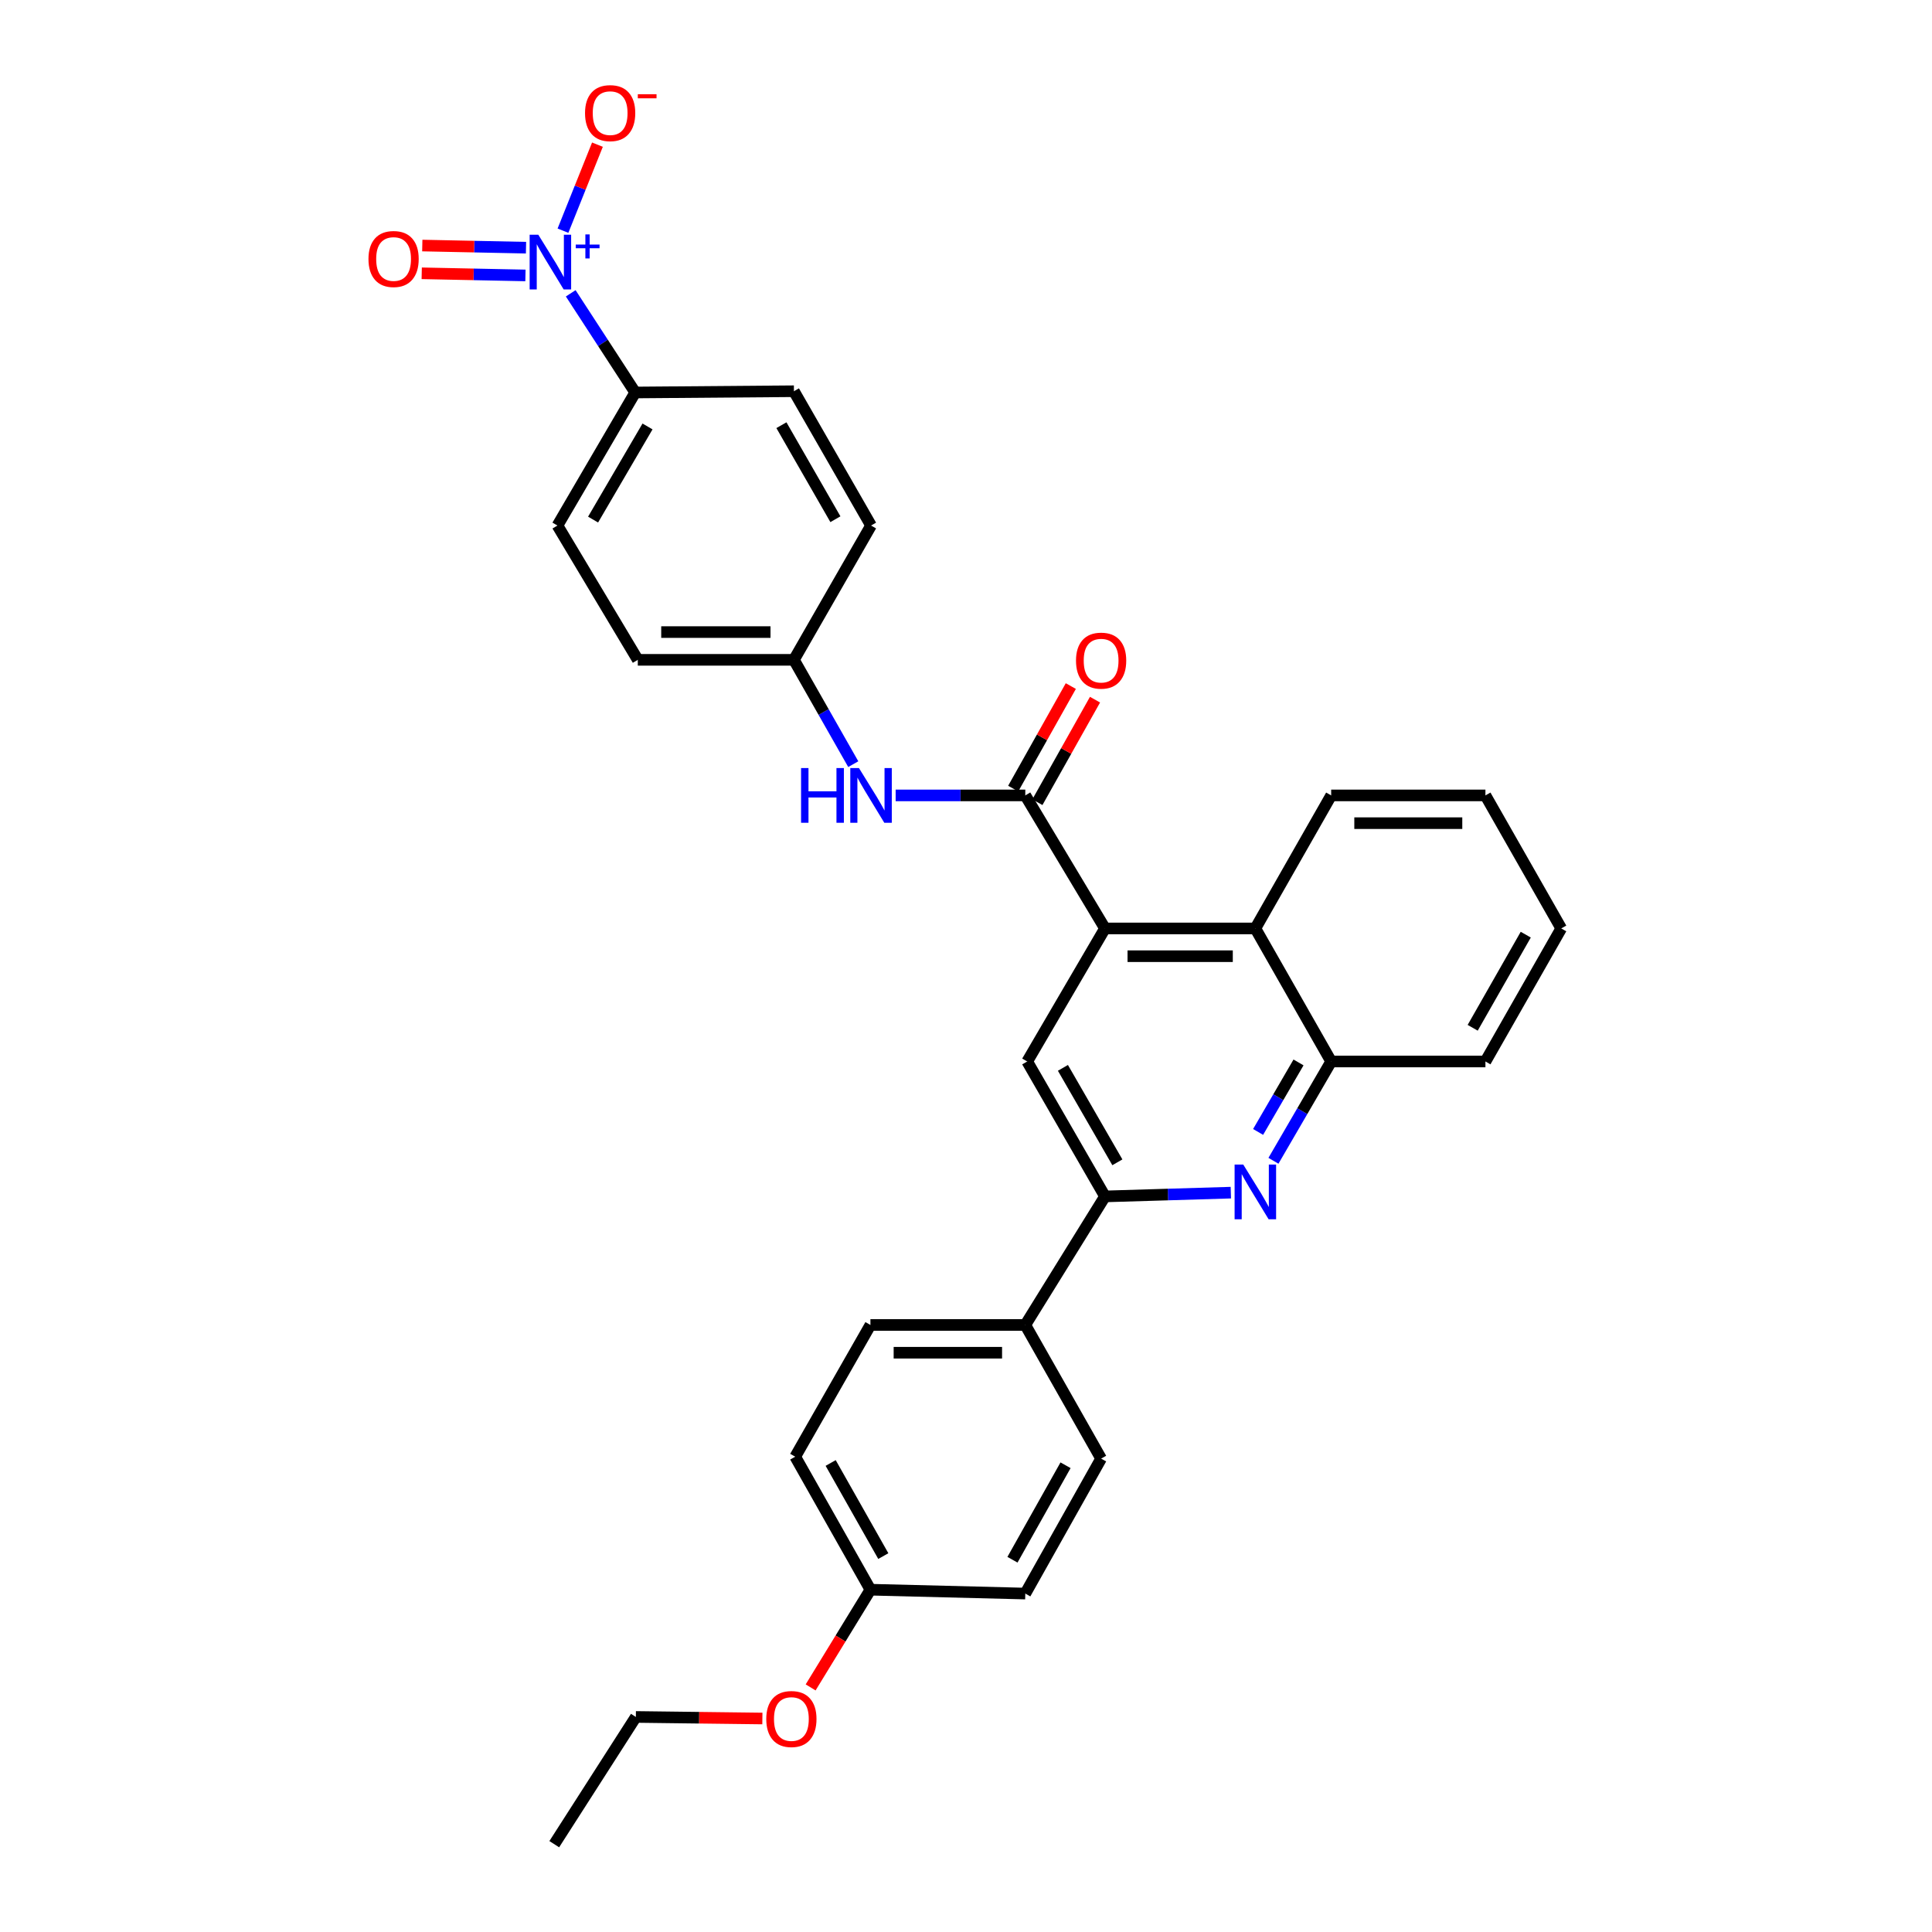 <?xml version='1.0' encoding='iso-8859-1'?>
<svg version='1.1' baseProfile='full'
              xmlns='http://www.w3.org/2000/svg'
                      xmlns:rdkit='http://www.rdkit.org/xml'
                      xmlns:xlink='http://www.w3.org/1999/xlink'
                  xml:space='preserve'
width='1000px' height='1000px' viewBox='0 0 1000 1000'>
<!-- END OF HEADER -->
<rect style='opacity:1.0;fill:#FFFFFF;stroke:none' width='1000' height='1000' x='0' y='0'> </rect>
<path class='bond-8' d='M 295.401,151.817 L 312.095,177.485' style='fill:none;fill-rule:evenodd;stroke:#0000FF;stroke-width:6px;stroke-linecap:butt;stroke-linejoin:miter;stroke-opacity:1' />
<path class='bond-8' d='M 312.095,177.485 L 328.789,203.152' style='fill:none;fill-rule:evenodd;stroke:#000000;stroke-width:6px;stroke-linecap:butt;stroke-linejoin:miter;stroke-opacity:1' />
<path class='bond-9' d='M 291.39,119.405 L 300.314,97.138' style='fill:none;fill-rule:evenodd;stroke:#0000FF;stroke-width:6px;stroke-linecap:butt;stroke-linejoin:miter;stroke-opacity:1' />
<path class='bond-9' d='M 300.314,97.138 L 309.238,74.871' style='fill:none;fill-rule:evenodd;stroke:#FF0000;stroke-width:6px;stroke-linecap:butt;stroke-linejoin:miter;stroke-opacity:1' />
<path class='bond-10' d='M 272.26,128.2 L 245.418,127.648' style='fill:none;fill-rule:evenodd;stroke:#0000FF;stroke-width:6px;stroke-linecap:butt;stroke-linejoin:miter;stroke-opacity:1' />
<path class='bond-10' d='M 245.418,127.648 L 218.575,127.096' style='fill:none;fill-rule:evenodd;stroke:#FF0000;stroke-width:6px;stroke-linecap:butt;stroke-linejoin:miter;stroke-opacity:1' />
<path class='bond-10' d='M 271.965,142.563 L 245.123,142.012' style='fill:none;fill-rule:evenodd;stroke:#0000FF;stroke-width:6px;stroke-linecap:butt;stroke-linejoin:miter;stroke-opacity:1' />
<path class='bond-10' d='M 245.123,142.012 L 218.28,141.46' style='fill:none;fill-rule:evenodd;stroke:#FF0000;stroke-width:6px;stroke-linecap:butt;stroke-linejoin:miter;stroke-opacity:1' />
<path class='bond-0' d='M 571.939,480.56 L 530.691,411.703' style='fill:none;fill-rule:evenodd;stroke:#000000;stroke-width:6px;stroke-linecap:butt;stroke-linejoin:miter;stroke-opacity:1' />
<path class='bond-4' d='M 571.939,480.56 L 531.68,549.425' style='fill:none;fill-rule:evenodd;stroke:#000000;stroke-width:6px;stroke-linecap:butt;stroke-linejoin:miter;stroke-opacity:1' />
<path class='bond-5' d='M 571.939,480.56 L 649.768,480.56' style='fill:none;fill-rule:evenodd;stroke:#000000;stroke-width:6px;stroke-linecap:butt;stroke-linejoin:miter;stroke-opacity:1' />
<path class='bond-5' d='M 583.614,494.927 L 638.094,494.927' style='fill:none;fill-rule:evenodd;stroke:#000000;stroke-width:6px;stroke-linecap:butt;stroke-linejoin:miter;stroke-opacity:1' />
<path class='bond-1' d='M 530.691,411.703 L 497.139,411.703' style='fill:none;fill-rule:evenodd;stroke:#000000;stroke-width:6px;stroke-linecap:butt;stroke-linejoin:miter;stroke-opacity:1' />
<path class='bond-1' d='M 497.139,411.703 L 463.587,411.703' style='fill:none;fill-rule:evenodd;stroke:#0000FF;stroke-width:6px;stroke-linecap:butt;stroke-linejoin:miter;stroke-opacity:1' />
<path class='bond-12' d='M 536.953,415.222 L 551.866,388.684' style='fill:none;fill-rule:evenodd;stroke:#000000;stroke-width:6px;stroke-linecap:butt;stroke-linejoin:miter;stroke-opacity:1' />
<path class='bond-12' d='M 551.866,388.684 L 566.779,362.146' style='fill:none;fill-rule:evenodd;stroke:#FF0000;stroke-width:6px;stroke-linecap:butt;stroke-linejoin:miter;stroke-opacity:1' />
<path class='bond-12' d='M 524.428,408.184 L 539.341,381.646' style='fill:none;fill-rule:evenodd;stroke:#000000;stroke-width:6px;stroke-linecap:butt;stroke-linejoin:miter;stroke-opacity:1' />
<path class='bond-12' d='M 539.341,381.646 L 554.254,355.108' style='fill:none;fill-rule:evenodd;stroke:#FF0000;stroke-width:6px;stroke-linecap:butt;stroke-linejoin:miter;stroke-opacity:1' />
<path class='bond-2' d='M 659.134,600.821 L 674.074,575.123' style='fill:none;fill-rule:evenodd;stroke:#0000FF;stroke-width:6px;stroke-linecap:butt;stroke-linejoin:miter;stroke-opacity:1' />
<path class='bond-2' d='M 674.074,575.123 L 689.013,549.425' style='fill:none;fill-rule:evenodd;stroke:#000000;stroke-width:6px;stroke-linecap:butt;stroke-linejoin:miter;stroke-opacity:1' />
<path class='bond-2' d='M 651.196,585.891 L 661.653,567.902' style='fill:none;fill-rule:evenodd;stroke:#0000FF;stroke-width:6px;stroke-linecap:butt;stroke-linejoin:miter;stroke-opacity:1' />
<path class='bond-2' d='M 661.653,567.902 L 672.111,549.914' style='fill:none;fill-rule:evenodd;stroke:#000000;stroke-width:6px;stroke-linecap:butt;stroke-linejoin:miter;stroke-opacity:1' />
<path class='bond-31' d='M 637.081,617.313 L 604.51,618.288' style='fill:none;fill-rule:evenodd;stroke:#0000FF;stroke-width:6px;stroke-linecap:butt;stroke-linejoin:miter;stroke-opacity:1' />
<path class='bond-31' d='M 604.51,618.288 L 571.939,619.263' style='fill:none;fill-rule:evenodd;stroke:#000000;stroke-width:6px;stroke-linecap:butt;stroke-linejoin:miter;stroke-opacity:1' />
<path class='bond-3' d='M 571.939,619.263 L 531.68,549.425' style='fill:none;fill-rule:evenodd;stroke:#000000;stroke-width:6px;stroke-linecap:butt;stroke-linejoin:miter;stroke-opacity:1' />
<path class='bond-3' d='M 578.347,601.613 L 550.166,552.725' style='fill:none;fill-rule:evenodd;stroke:#000000;stroke-width:6px;stroke-linecap:butt;stroke-linejoin:miter;stroke-opacity:1' />
<path class='bond-11' d='M 571.939,619.263 L 530.691,685.798' style='fill:none;fill-rule:evenodd;stroke:#000000;stroke-width:6px;stroke-linecap:butt;stroke-linejoin:miter;stroke-opacity:1' />
<path class='bond-6' d='M 649.768,480.56 L 689.013,549.425' style='fill:none;fill-rule:evenodd;stroke:#000000;stroke-width:6px;stroke-linecap:butt;stroke-linejoin:miter;stroke-opacity:1' />
<path class='bond-24' d='M 649.768,480.56 L 689.013,411.703' style='fill:none;fill-rule:evenodd;stroke:#000000;stroke-width:6px;stroke-linecap:butt;stroke-linejoin:miter;stroke-opacity:1' />
<path class='bond-25' d='M 689.013,549.425 L 768.853,549.425' style='fill:none;fill-rule:evenodd;stroke:#000000;stroke-width:6px;stroke-linecap:butt;stroke-linejoin:miter;stroke-opacity:1' />
<path class='bond-7' d='M 441.649,395.524 L 426.292,368.526' style='fill:none;fill-rule:evenodd;stroke:#0000FF;stroke-width:6px;stroke-linecap:butt;stroke-linejoin:miter;stroke-opacity:1' />
<path class='bond-7' d='M 426.292,368.526 L 410.935,341.529' style='fill:none;fill-rule:evenodd;stroke:#000000;stroke-width:6px;stroke-linecap:butt;stroke-linejoin:miter;stroke-opacity:1' />
<path class='bond-13' d='M 328.789,203.152 L 288.538,272.017' style='fill:none;fill-rule:evenodd;stroke:#000000;stroke-width:6px;stroke-linecap:butt;stroke-linejoin:miter;stroke-opacity:1' />
<path class='bond-13' d='M 335.155,220.732 L 306.979,268.937' style='fill:none;fill-rule:evenodd;stroke:#000000;stroke-width:6px;stroke-linecap:butt;stroke-linejoin:miter;stroke-opacity:1' />
<path class='bond-14' d='M 328.789,203.152 L 410.935,202.498' style='fill:none;fill-rule:evenodd;stroke:#000000;stroke-width:6px;stroke-linecap:butt;stroke-linejoin:miter;stroke-opacity:1' />
<path class='bond-16' d='M 530.691,685.798 L 450.532,685.798' style='fill:none;fill-rule:evenodd;stroke:#000000;stroke-width:6px;stroke-linecap:butt;stroke-linejoin:miter;stroke-opacity:1' />
<path class='bond-16' d='M 518.667,700.165 L 462.556,700.165' style='fill:none;fill-rule:evenodd;stroke:#000000;stroke-width:6px;stroke-linecap:butt;stroke-linejoin:miter;stroke-opacity:1' />
<path class='bond-17' d='M 530.691,685.798 L 569.936,754.974' style='fill:none;fill-rule:evenodd;stroke:#000000;stroke-width:6px;stroke-linecap:butt;stroke-linejoin:miter;stroke-opacity:1' />
<path class='bond-19' d='M 288.538,272.017 L 330.122,341.529' style='fill:none;fill-rule:evenodd;stroke:#000000;stroke-width:6px;stroke-linecap:butt;stroke-linejoin:miter;stroke-opacity:1' />
<path class='bond-20' d='M 410.935,202.498 L 450.851,272.017' style='fill:none;fill-rule:evenodd;stroke:#000000;stroke-width:6px;stroke-linecap:butt;stroke-linejoin:miter;stroke-opacity:1' />
<path class='bond-20' d='M 404.463,220.079 L 432.404,268.743' style='fill:none;fill-rule:evenodd;stroke:#000000;stroke-width:6px;stroke-linecap:butt;stroke-linejoin:miter;stroke-opacity:1' />
<path class='bond-15' d='M 410.935,341.529 L 450.851,272.017' style='fill:none;fill-rule:evenodd;stroke:#000000;stroke-width:6px;stroke-linecap:butt;stroke-linejoin:miter;stroke-opacity:1' />
<path class='bond-30' d='M 410.935,341.529 L 330.122,341.529' style='fill:none;fill-rule:evenodd;stroke:#000000;stroke-width:6px;stroke-linecap:butt;stroke-linejoin:miter;stroke-opacity:1' />
<path class='bond-30' d='M 398.813,327.162 L 342.244,327.162' style='fill:none;fill-rule:evenodd;stroke:#000000;stroke-width:6px;stroke-linecap:butt;stroke-linejoin:miter;stroke-opacity:1' />
<path class='bond-21' d='M 450.532,685.798 L 411.606,753.984' style='fill:none;fill-rule:evenodd;stroke:#000000;stroke-width:6px;stroke-linecap:butt;stroke-linejoin:miter;stroke-opacity:1' />
<path class='bond-22' d='M 569.936,754.974 L 530.691,824.829' style='fill:none;fill-rule:evenodd;stroke:#000000;stroke-width:6px;stroke-linecap:butt;stroke-linejoin:miter;stroke-opacity:1' />
<path class='bond-22' d='M 551.524,758.415 L 524.052,807.314' style='fill:none;fill-rule:evenodd;stroke:#000000;stroke-width:6px;stroke-linecap:butt;stroke-linejoin:miter;stroke-opacity:1' />
<path class='bond-18' d='M 450.532,822.826 L 530.691,824.829' style='fill:none;fill-rule:evenodd;stroke:#000000;stroke-width:6px;stroke-linecap:butt;stroke-linejoin:miter;stroke-opacity:1' />
<path class='bond-23' d='M 450.532,822.826 L 435.056,848.113' style='fill:none;fill-rule:evenodd;stroke:#000000;stroke-width:6px;stroke-linecap:butt;stroke-linejoin:miter;stroke-opacity:1' />
<path class='bond-23' d='M 435.056,848.113 L 419.581,873.4' style='fill:none;fill-rule:evenodd;stroke:#FF0000;stroke-width:6px;stroke-linecap:butt;stroke-linejoin:miter;stroke-opacity:1' />
<path class='bond-33' d='M 450.532,822.826 L 411.606,753.984' style='fill:none;fill-rule:evenodd;stroke:#000000;stroke-width:6px;stroke-linecap:butt;stroke-linejoin:miter;stroke-opacity:1' />
<path class='bond-33' d='M 457.199,805.428 L 429.951,757.239' style='fill:none;fill-rule:evenodd;stroke:#000000;stroke-width:6px;stroke-linecap:butt;stroke-linejoin:miter;stroke-opacity:1' />
<path class='bond-26' d='M 394.605,889.495 L 361.861,889.092' style='fill:none;fill-rule:evenodd;stroke:#FF0000;stroke-width:6px;stroke-linecap:butt;stroke-linejoin:miter;stroke-opacity:1' />
<path class='bond-26' d='M 361.861,889.092 L 329.116,888.689' style='fill:none;fill-rule:evenodd;stroke:#000000;stroke-width:6px;stroke-linecap:butt;stroke-linejoin:miter;stroke-opacity:1' />
<path class='bond-27' d='M 689.013,411.703 L 768.853,411.703' style='fill:none;fill-rule:evenodd;stroke:#000000;stroke-width:6px;stroke-linecap:butt;stroke-linejoin:miter;stroke-opacity:1' />
<path class='bond-27' d='M 700.989,426.069 L 756.877,426.069' style='fill:none;fill-rule:evenodd;stroke:#000000;stroke-width:6px;stroke-linecap:butt;stroke-linejoin:miter;stroke-opacity:1' />
<path class='bond-32' d='M 768.853,549.425 L 808.098,480.56' style='fill:none;fill-rule:evenodd;stroke:#000000;stroke-width:6px;stroke-linecap:butt;stroke-linejoin:miter;stroke-opacity:1' />
<path class='bond-32' d='M 762.258,531.981 L 789.729,483.776' style='fill:none;fill-rule:evenodd;stroke:#000000;stroke-width:6px;stroke-linecap:butt;stroke-linejoin:miter;stroke-opacity:1' />
<path class='bond-28' d='M 329.116,888.689 L 286.886,954.545' style='fill:none;fill-rule:evenodd;stroke:#000000;stroke-width:6px;stroke-linecap:butt;stroke-linejoin:miter;stroke-opacity:1' />
<path class='bond-29' d='M 768.853,411.703 L 808.098,480.56' style='fill:none;fill-rule:evenodd;stroke:#000000;stroke-width:6px;stroke-linecap:butt;stroke-linejoin:miter;stroke-opacity:1' />
<path  class='atom-0' d='M 278.622 121.484
L 287.902 136.484
Q 288.822 137.964, 290.302 140.644
Q 291.782 143.324, 291.862 143.484
L 291.862 121.484
L 295.622 121.484
L 295.622 149.804
L 291.742 149.804
L 281.782 133.404
Q 280.622 131.484, 279.382 129.284
Q 278.182 127.084, 277.822 126.404
L 277.822 149.804
L 274.142 149.804
L 274.142 121.484
L 278.622 121.484
' fill='#0000FF'/>
<path  class='atom-0' d='M 297.998 126.589
L 302.988 126.589
L 302.988 121.335
L 305.205 121.335
L 305.205 126.589
L 310.327 126.589
L 310.327 128.49
L 305.205 128.49
L 305.205 133.77
L 302.988 133.77
L 302.988 128.49
L 297.998 128.49
L 297.998 126.589
' fill='#0000FF'/>
<path  class='atom-3' d='M 643.508 602.773
L 652.788 617.773
Q 653.708 619.253, 655.188 621.933
Q 656.668 624.613, 656.748 624.773
L 656.748 602.773
L 660.508 602.773
L 660.508 631.093
L 656.628 631.093
L 646.668 614.693
Q 645.508 612.773, 644.268 610.573
Q 643.068 608.373, 642.708 607.693
L 642.708 631.093
L 639.028 631.093
L 639.028 602.773
L 643.508 602.773
' fill='#0000FF'/>
<path  class='atom-8' d='M 414.631 397.543
L 418.471 397.543
L 418.471 409.583
L 432.951 409.583
L 432.951 397.543
L 436.791 397.543
L 436.791 425.863
L 432.951 425.863
L 432.951 412.783
L 418.471 412.783
L 418.471 425.863
L 414.631 425.863
L 414.631 397.543
' fill='#0000FF'/>
<path  class='atom-8' d='M 444.591 397.543
L 453.871 412.543
Q 454.791 414.023, 456.271 416.703
Q 457.751 419.383, 457.831 419.543
L 457.831 397.543
L 461.591 397.543
L 461.591 425.863
L 457.711 425.863
L 447.751 409.463
Q 446.591 407.543, 445.351 405.343
Q 444.151 403.143, 443.791 402.463
L 443.791 425.863
L 440.111 425.863
L 440.111 397.543
L 444.591 397.543
' fill='#0000FF'/>
<path  class='atom-10' d='M 302.811 58.55
Q 302.811 51.75, 306.171 47.95
Q 309.531 44.15, 315.811 44.15
Q 322.091 44.15, 325.451 47.95
Q 328.811 51.75, 328.811 58.55
Q 328.811 65.43, 325.411 69.35
Q 322.011 73.23, 315.811 73.23
Q 309.571 73.23, 306.171 69.35
Q 302.811 65.47, 302.811 58.55
M 315.811 70.03
Q 320.131 70.03, 322.451 67.15
Q 324.811 64.23, 324.811 58.55
Q 324.811 52.99, 322.451 50.19
Q 320.131 47.35, 315.811 47.35
Q 311.491 47.35, 309.131 50.15
Q 306.811 52.95, 306.811 58.55
Q 306.811 64.27, 309.131 67.15
Q 311.491 70.03, 315.811 70.03
' fill='#FF0000'/>
<path  class='atom-10' d='M 330.131 48.773
L 339.82 48.773
L 339.82 50.885
L 330.131 50.885
L 330.131 48.773
' fill='#FF0000'/>
<path  class='atom-11' d='M 190.718 134.056
Q 190.718 127.256, 194.078 123.456
Q 197.438 119.656, 203.718 119.656
Q 209.998 119.656, 213.358 123.456
Q 216.718 127.256, 216.718 134.056
Q 216.718 140.936, 213.318 144.856
Q 209.918 148.736, 203.718 148.736
Q 197.478 148.736, 194.078 144.856
Q 190.718 140.976, 190.718 134.056
M 203.718 145.536
Q 208.038 145.536, 210.358 142.656
Q 212.718 139.736, 212.718 134.056
Q 212.718 128.496, 210.358 125.696
Q 208.038 122.856, 203.718 122.856
Q 199.398 122.856, 197.038 125.656
Q 194.718 128.456, 194.718 134.056
Q 194.718 139.776, 197.038 142.656
Q 199.398 145.536, 203.718 145.536
' fill='#FF0000'/>
<path  class='atom-13' d='M 556.936 341.944
Q 556.936 335.144, 560.296 331.344
Q 563.656 327.544, 569.936 327.544
Q 576.216 327.544, 579.576 331.344
Q 582.936 335.144, 582.936 341.944
Q 582.936 348.824, 579.536 352.744
Q 576.136 356.624, 569.936 356.624
Q 563.696 356.624, 560.296 352.744
Q 556.936 348.864, 556.936 341.944
M 569.936 353.424
Q 574.256 353.424, 576.576 350.544
Q 578.936 347.624, 578.936 341.944
Q 578.936 336.384, 576.576 333.584
Q 574.256 330.744, 569.936 330.744
Q 565.616 330.744, 563.256 333.544
Q 560.936 336.344, 560.936 341.944
Q 560.936 347.664, 563.256 350.544
Q 565.616 353.424, 569.936 353.424
' fill='#FF0000'/>
<path  class='atom-24' d='M 396.618 889.759
Q 396.618 882.959, 399.978 879.159
Q 403.338 875.359, 409.618 875.359
Q 415.898 875.359, 419.258 879.159
Q 422.618 882.959, 422.618 889.759
Q 422.618 896.639, 419.218 900.559
Q 415.818 904.439, 409.618 904.439
Q 403.378 904.439, 399.978 900.559
Q 396.618 896.679, 396.618 889.759
M 409.618 901.239
Q 413.938 901.239, 416.258 898.359
Q 418.618 895.439, 418.618 889.759
Q 418.618 884.199, 416.258 881.399
Q 413.938 878.559, 409.618 878.559
Q 405.298 878.559, 402.938 881.359
Q 400.618 884.159, 400.618 889.759
Q 400.618 895.479, 402.938 898.359
Q 405.298 901.239, 409.618 901.239
' fill='#FF0000'/>
</svg>
